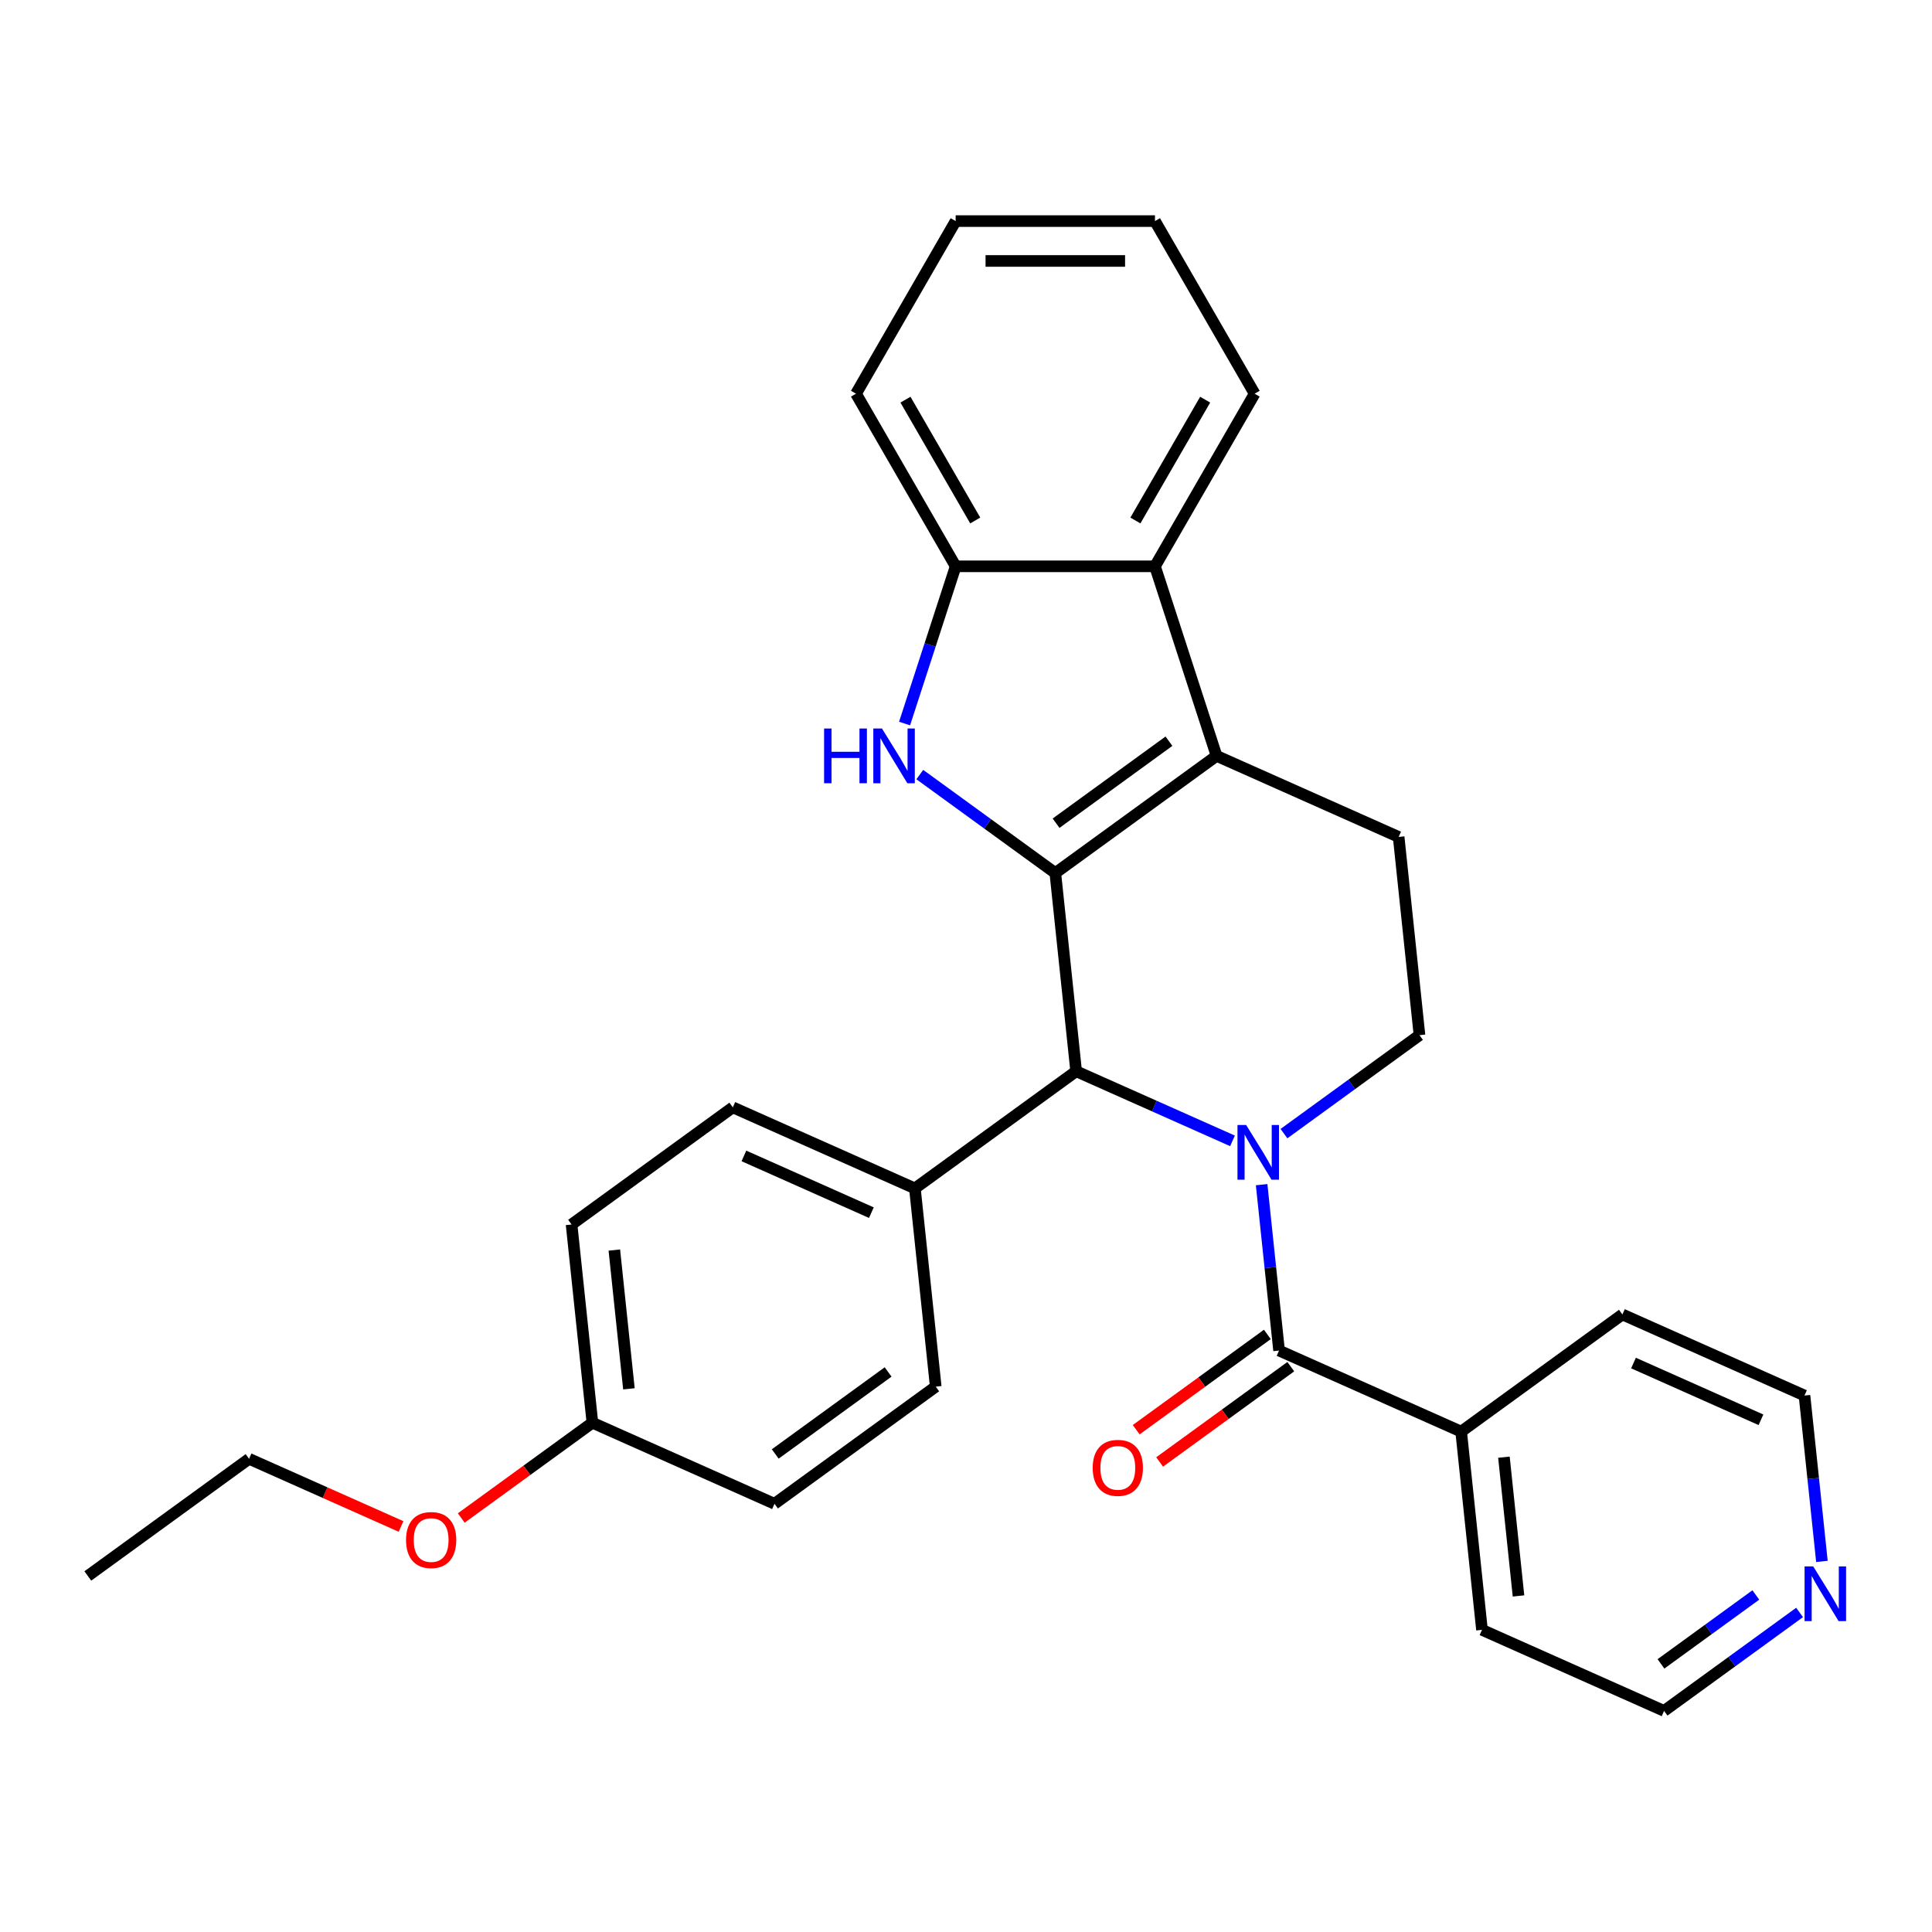<?xml version='1.0' encoding='iso-8859-1'?>
<svg version='1.1' baseProfile='full'
              xmlns='http://www.w3.org/2000/svg'
                      xmlns:rdkit='http://www.rdkit.org/xml'
                      xmlns:xlink='http://www.w3.org/1999/xlink'
                  xml:space='preserve'
width='1000px' height='1000px' viewBox='0 0 1000 1000'>
<!-- END OF HEADER -->
<rect style='opacity:1.0;fill:#FFFFFF;stroke:none' width='1000' height='1000' x='0' y='0'> </rect>
<path class='bond-1' d='M 546.23,451.879 L 629.693,391.24' style='fill:none;fill-rule:evenodd;stroke:#000000;stroke-width:6px;stroke-linecap:butt;stroke-linejoin:miter;stroke-opacity:1' />
<path class='bond-1' d='M 546.622,426.091 L 605.046,383.644' style='fill:none;fill-rule:evenodd;stroke:#000000;stroke-width:6px;stroke-linecap:butt;stroke-linejoin:miter;stroke-opacity:1' />
<path class='bond-2' d='M 546.23,451.879 L 511.158,426.398' style='fill:none;fill-rule:evenodd;stroke:#000000;stroke-width:6px;stroke-linecap:butt;stroke-linejoin:miter;stroke-opacity:1' />
<path class='bond-2' d='M 511.158,426.398 L 476.087,400.917' style='fill:none;fill-rule:evenodd;stroke:#0000FF;stroke-width:6px;stroke-linecap:butt;stroke-linejoin:miter;stroke-opacity:1' />
<path class='bond-3' d='M 546.23,451.879 L 557.014,554.48' style='fill:none;fill-rule:evenodd;stroke:#000000;stroke-width:6px;stroke-linecap:butt;stroke-linejoin:miter;stroke-opacity:1' />
<path class='bond-0' d='M 637.941,590.511 L 597.477,572.495' style='fill:none;fill-rule:evenodd;stroke:#0000FF;stroke-width:6px;stroke-linecap:butt;stroke-linejoin:miter;stroke-opacity:1' />
<path class='bond-0' d='M 597.477,572.495 L 557.014,554.48' style='fill:none;fill-rule:evenodd;stroke:#000000;stroke-width:6px;stroke-linecap:butt;stroke-linejoin:miter;stroke-opacity:1' />
<path class='bond-4' d='M 653.02,613.18 L 657.532,656.111' style='fill:none;fill-rule:evenodd;stroke:#0000FF;stroke-width:6px;stroke-linecap:butt;stroke-linejoin:miter;stroke-opacity:1' />
<path class='bond-4' d='M 657.532,656.111 L 662.044,699.041' style='fill:none;fill-rule:evenodd;stroke:#000000;stroke-width:6px;stroke-linecap:butt;stroke-linejoin:miter;stroke-opacity:1' />
<path class='bond-7' d='M 664.579,586.764 L 699.651,561.283' style='fill:none;fill-rule:evenodd;stroke:#0000FF;stroke-width:6px;stroke-linecap:butt;stroke-linejoin:miter;stroke-opacity:1' />
<path class='bond-7' d='M 699.651,561.283 L 734.723,535.802' style='fill:none;fill-rule:evenodd;stroke:#000000;stroke-width:6px;stroke-linecap:butt;stroke-linejoin:miter;stroke-opacity:1' />
<path class='bond-5' d='M 629.693,391.24 L 597.813,293.124' style='fill:none;fill-rule:evenodd;stroke:#000000;stroke-width:6px;stroke-linecap:butt;stroke-linejoin:miter;stroke-opacity:1' />
<path class='bond-8' d='M 629.693,391.24 L 723.939,433.201' style='fill:none;fill-rule:evenodd;stroke:#000000;stroke-width:6px;stroke-linecap:butt;stroke-linejoin:miter;stroke-opacity:1' />
<path class='bond-6' d='M 468.206,374.501 L 481.427,333.813' style='fill:none;fill-rule:evenodd;stroke:#0000FF;stroke-width:6px;stroke-linecap:butt;stroke-linejoin:miter;stroke-opacity:1' />
<path class='bond-6' d='M 481.427,333.813 L 494.647,293.124' style='fill:none;fill-rule:evenodd;stroke:#000000;stroke-width:6px;stroke-linecap:butt;stroke-linejoin:miter;stroke-opacity:1' />
<path class='bond-9' d='M 557.014,554.48 L 473.551,615.119' style='fill:none;fill-rule:evenodd;stroke:#000000;stroke-width:6px;stroke-linecap:butt;stroke-linejoin:miter;stroke-opacity:1' />
<path class='bond-10' d='M 655.98,690.695 L 622.038,715.355' style='fill:none;fill-rule:evenodd;stroke:#000000;stroke-width:6px;stroke-linecap:butt;stroke-linejoin:miter;stroke-opacity:1' />
<path class='bond-10' d='M 622.038,715.355 L 588.097,740.015' style='fill:none;fill-rule:evenodd;stroke:#FF0000;stroke-width:6px;stroke-linecap:butt;stroke-linejoin:miter;stroke-opacity:1' />
<path class='bond-10' d='M 668.108,707.387 L 634.166,732.047' style='fill:none;fill-rule:evenodd;stroke:#000000;stroke-width:6px;stroke-linecap:butt;stroke-linejoin:miter;stroke-opacity:1' />
<path class='bond-10' d='M 634.166,732.047 L 600.224,756.708' style='fill:none;fill-rule:evenodd;stroke:#FF0000;stroke-width:6px;stroke-linecap:butt;stroke-linejoin:miter;stroke-opacity:1' />
<path class='bond-11' d='M 662.044,699.041 L 756.29,741.002' style='fill:none;fill-rule:evenodd;stroke:#000000;stroke-width:6px;stroke-linecap:butt;stroke-linejoin:miter;stroke-opacity:1' />
<path class='bond-18' d='M 597.813,293.124 L 649.396,203.78' style='fill:none;fill-rule:evenodd;stroke:#000000;stroke-width:6px;stroke-linecap:butt;stroke-linejoin:miter;stroke-opacity:1' />
<path class='bond-18' d='M 587.682,269.406 L 623.789,206.865' style='fill:none;fill-rule:evenodd;stroke:#000000;stroke-width:6px;stroke-linecap:butt;stroke-linejoin:miter;stroke-opacity:1' />
<path class='bond-29' d='M 597.813,293.124 L 494.647,293.124' style='fill:none;fill-rule:evenodd;stroke:#000000;stroke-width:6px;stroke-linecap:butt;stroke-linejoin:miter;stroke-opacity:1' />
<path class='bond-19' d='M 494.647,293.124 L 443.065,203.78' style='fill:none;fill-rule:evenodd;stroke:#000000;stroke-width:6px;stroke-linecap:butt;stroke-linejoin:miter;stroke-opacity:1' />
<path class='bond-19' d='M 504.779,269.406 L 468.671,206.865' style='fill:none;fill-rule:evenodd;stroke:#000000;stroke-width:6px;stroke-linecap:butt;stroke-linejoin:miter;stroke-opacity:1' />
<path class='bond-30' d='M 734.723,535.802 L 723.939,433.201' style='fill:none;fill-rule:evenodd;stroke:#000000;stroke-width:6px;stroke-linecap:butt;stroke-linejoin:miter;stroke-opacity:1' />
<path class='bond-13' d='M 473.551,615.119 L 379.305,573.158' style='fill:none;fill-rule:evenodd;stroke:#000000;stroke-width:6px;stroke-linecap:butt;stroke-linejoin:miter;stroke-opacity:1' />
<path class='bond-13' d='M 451.022,627.674 L 385.05,598.301' style='fill:none;fill-rule:evenodd;stroke:#000000;stroke-width:6px;stroke-linecap:butt;stroke-linejoin:miter;stroke-opacity:1' />
<path class='bond-14' d='M 473.551,615.119 L 484.335,717.719' style='fill:none;fill-rule:evenodd;stroke:#000000;stroke-width:6px;stroke-linecap:butt;stroke-linejoin:miter;stroke-opacity:1' />
<path class='bond-23' d='M 756.29,741.002 L 839.753,680.363' style='fill:none;fill-rule:evenodd;stroke:#000000;stroke-width:6px;stroke-linecap:butt;stroke-linejoin:miter;stroke-opacity:1' />
<path class='bond-24' d='M 756.29,741.002 L 767.074,843.603' style='fill:none;fill-rule:evenodd;stroke:#000000;stroke-width:6px;stroke-linecap:butt;stroke-linejoin:miter;stroke-opacity:1' />
<path class='bond-24' d='M 778.428,754.236 L 785.977,826.056' style='fill:none;fill-rule:evenodd;stroke:#000000;stroke-width:6px;stroke-linecap:butt;stroke-linejoin:miter;stroke-opacity:1' />
<path class='bond-12' d='M 931.464,834.602 L 896.392,860.083' style='fill:none;fill-rule:evenodd;stroke:#0000FF;stroke-width:6px;stroke-linecap:butt;stroke-linejoin:miter;stroke-opacity:1' />
<path class='bond-12' d='M 896.392,860.083 L 861.32,885.564' style='fill:none;fill-rule:evenodd;stroke:#000000;stroke-width:6px;stroke-linecap:butt;stroke-linejoin:miter;stroke-opacity:1' />
<path class='bond-12' d='M 908.814,825.553 L 884.264,843.39' style='fill:none;fill-rule:evenodd;stroke:#0000FF;stroke-width:6px;stroke-linecap:butt;stroke-linejoin:miter;stroke-opacity:1' />
<path class='bond-12' d='M 884.264,843.39 L 859.714,861.227' style='fill:none;fill-rule:evenodd;stroke:#000000;stroke-width:6px;stroke-linecap:butt;stroke-linejoin:miter;stroke-opacity:1' />
<path class='bond-33' d='M 943.024,808.185 L 938.511,765.255' style='fill:none;fill-rule:evenodd;stroke:#0000FF;stroke-width:6px;stroke-linecap:butt;stroke-linejoin:miter;stroke-opacity:1' />
<path class='bond-33' d='M 938.511,765.255 L 933.999,722.324' style='fill:none;fill-rule:evenodd;stroke:#000000;stroke-width:6px;stroke-linecap:butt;stroke-linejoin:miter;stroke-opacity:1' />
<path class='bond-16' d='M 379.305,573.158 L 295.842,633.797' style='fill:none;fill-rule:evenodd;stroke:#000000;stroke-width:6px;stroke-linecap:butt;stroke-linejoin:miter;stroke-opacity:1' />
<path class='bond-17' d='M 484.335,717.719 L 400.872,778.358' style='fill:none;fill-rule:evenodd;stroke:#000000;stroke-width:6px;stroke-linecap:butt;stroke-linejoin:miter;stroke-opacity:1' />
<path class='bond-17' d='M 459.688,710.122 L 401.264,752.57' style='fill:none;fill-rule:evenodd;stroke:#000000;stroke-width:6px;stroke-linecap:butt;stroke-linejoin:miter;stroke-opacity:1' />
<path class='bond-15' d='M 306.626,736.397 L 400.872,778.358' style='fill:none;fill-rule:evenodd;stroke:#000000;stroke-width:6px;stroke-linecap:butt;stroke-linejoin:miter;stroke-opacity:1' />
<path class='bond-20' d='M 306.626,736.397 L 272.684,761.057' style='fill:none;fill-rule:evenodd;stroke:#000000;stroke-width:6px;stroke-linecap:butt;stroke-linejoin:miter;stroke-opacity:1' />
<path class='bond-20' d='M 272.684,761.057 L 238.743,785.717' style='fill:none;fill-rule:evenodd;stroke:#FF0000;stroke-width:6px;stroke-linecap:butt;stroke-linejoin:miter;stroke-opacity:1' />
<path class='bond-31' d='M 306.626,736.397 L 295.842,633.797' style='fill:none;fill-rule:evenodd;stroke:#000000;stroke-width:6px;stroke-linecap:butt;stroke-linejoin:miter;stroke-opacity:1' />
<path class='bond-31' d='M 325.529,718.85 L 317.98,647.03' style='fill:none;fill-rule:evenodd;stroke:#000000;stroke-width:6px;stroke-linecap:butt;stroke-linejoin:miter;stroke-opacity:1' />
<path class='bond-26' d='M 649.396,203.78 L 597.813,114.436' style='fill:none;fill-rule:evenodd;stroke:#000000;stroke-width:6px;stroke-linecap:butt;stroke-linejoin:miter;stroke-opacity:1' />
<path class='bond-27' d='M 443.065,203.78 L 494.647,114.436' style='fill:none;fill-rule:evenodd;stroke:#000000;stroke-width:6px;stroke-linecap:butt;stroke-linejoin:miter;stroke-opacity:1' />
<path class='bond-25' d='M 207.584,790.1 L 168.251,772.587' style='fill:none;fill-rule:evenodd;stroke:#FF0000;stroke-width:6px;stroke-linecap:butt;stroke-linejoin:miter;stroke-opacity:1' />
<path class='bond-25' d='M 168.251,772.587 L 128.917,755.075' style='fill:none;fill-rule:evenodd;stroke:#000000;stroke-width:6px;stroke-linecap:butt;stroke-linejoin:miter;stroke-opacity:1' />
<path class='bond-21' d='M 861.32,885.564 L 767.074,843.603' style='fill:none;fill-rule:evenodd;stroke:#000000;stroke-width:6px;stroke-linecap:butt;stroke-linejoin:miter;stroke-opacity:1' />
<path class='bond-22' d='M 933.999,722.324 L 839.753,680.363' style='fill:none;fill-rule:evenodd;stroke:#000000;stroke-width:6px;stroke-linecap:butt;stroke-linejoin:miter;stroke-opacity:1' />
<path class='bond-22' d='M 911.47,734.879 L 845.498,705.507' style='fill:none;fill-rule:evenodd;stroke:#000000;stroke-width:6px;stroke-linecap:butt;stroke-linejoin:miter;stroke-opacity:1' />
<path class='bond-28' d='M 128.917,755.075 L 45.455,815.714' style='fill:none;fill-rule:evenodd;stroke:#000000;stroke-width:6px;stroke-linecap:butt;stroke-linejoin:miter;stroke-opacity:1' />
<path class='bond-32' d='M 597.813,114.436 L 494.647,114.436' style='fill:none;fill-rule:evenodd;stroke:#000000;stroke-width:6px;stroke-linecap:butt;stroke-linejoin:miter;stroke-opacity:1' />
<path class='bond-32' d='M 582.338,135.069 L 510.122,135.069' style='fill:none;fill-rule:evenodd;stroke:#000000;stroke-width:6px;stroke-linecap:butt;stroke-linejoin:miter;stroke-opacity:1' />
<path  class='atom-1' d='M 645 582.281
L 654.28 597.281
Q 655.2 598.761, 656.68 601.441
Q 658.16 604.121, 658.24 604.281
L 658.24 582.281
L 662 582.281
L 662 610.601
L 658.12 610.601
L 648.16 594.201
Q 647 592.281, 645.76 590.081
Q 644.56 587.881, 644.2 587.201
L 644.2 610.601
L 640.52 610.601
L 640.52 582.281
L 645 582.281
' fill='#0000FF'/>
<path  class='atom-3' d='M 426.548 377.08
L 430.388 377.08
L 430.388 389.12
L 444.868 389.12
L 444.868 377.08
L 448.708 377.08
L 448.708 405.4
L 444.868 405.4
L 444.868 392.32
L 430.388 392.32
L 430.388 405.4
L 426.548 405.4
L 426.548 377.08
' fill='#0000FF'/>
<path  class='atom-3' d='M 456.508 377.08
L 465.788 392.08
Q 466.708 393.56, 468.188 396.24
Q 469.668 398.92, 469.748 399.08
L 469.748 377.08
L 473.508 377.08
L 473.508 405.4
L 469.628 405.4
L 459.668 389
Q 458.508 387.08, 457.268 384.88
Q 456.068 382.68, 455.708 382
L 455.708 405.4
L 452.028 405.4
L 452.028 377.08
L 456.508 377.08
' fill='#0000FF'/>
<path  class='atom-11' d='M 565.581 759.76
Q 565.581 752.96, 568.941 749.16
Q 572.301 745.36, 578.581 745.36
Q 584.861 745.36, 588.221 749.16
Q 591.581 752.96, 591.581 759.76
Q 591.581 766.64, 588.181 770.56
Q 584.781 774.44, 578.581 774.44
Q 572.341 774.44, 568.941 770.56
Q 565.581 766.68, 565.581 759.76
M 578.581 771.24
Q 582.901 771.24, 585.221 768.36
Q 587.581 765.44, 587.581 759.76
Q 587.581 754.2, 585.221 751.4
Q 582.901 748.56, 578.581 748.56
Q 574.261 748.56, 571.901 751.36
Q 569.581 754.16, 569.581 759.76
Q 569.581 765.48, 571.901 768.36
Q 574.261 771.24, 578.581 771.24
' fill='#FF0000'/>
<path  class='atom-13' d='M 938.523 810.765
L 947.803 825.765
Q 948.723 827.245, 950.203 829.925
Q 951.683 832.605, 951.763 832.765
L 951.763 810.765
L 955.523 810.765
L 955.523 839.085
L 951.643 839.085
L 941.683 822.685
Q 940.523 820.765, 939.283 818.565
Q 938.083 816.365, 937.723 815.685
L 937.723 839.085
L 934.043 839.085
L 934.043 810.765
L 938.523 810.765
' fill='#0000FF'/>
<path  class='atom-21' d='M 210.163 797.116
Q 210.163 790.316, 213.523 786.516
Q 216.883 782.716, 223.163 782.716
Q 229.443 782.716, 232.803 786.516
Q 236.163 790.316, 236.163 797.116
Q 236.163 803.996, 232.763 807.916
Q 229.363 811.796, 223.163 811.796
Q 216.923 811.796, 213.523 807.916
Q 210.163 804.036, 210.163 797.116
M 223.163 808.596
Q 227.483 808.596, 229.803 805.716
Q 232.163 802.796, 232.163 797.116
Q 232.163 791.556, 229.803 788.756
Q 227.483 785.916, 223.163 785.916
Q 218.843 785.916, 216.483 788.716
Q 214.163 791.516, 214.163 797.116
Q 214.163 802.836, 216.483 805.716
Q 218.843 808.596, 223.163 808.596
' fill='#FF0000'/>
</svg>
